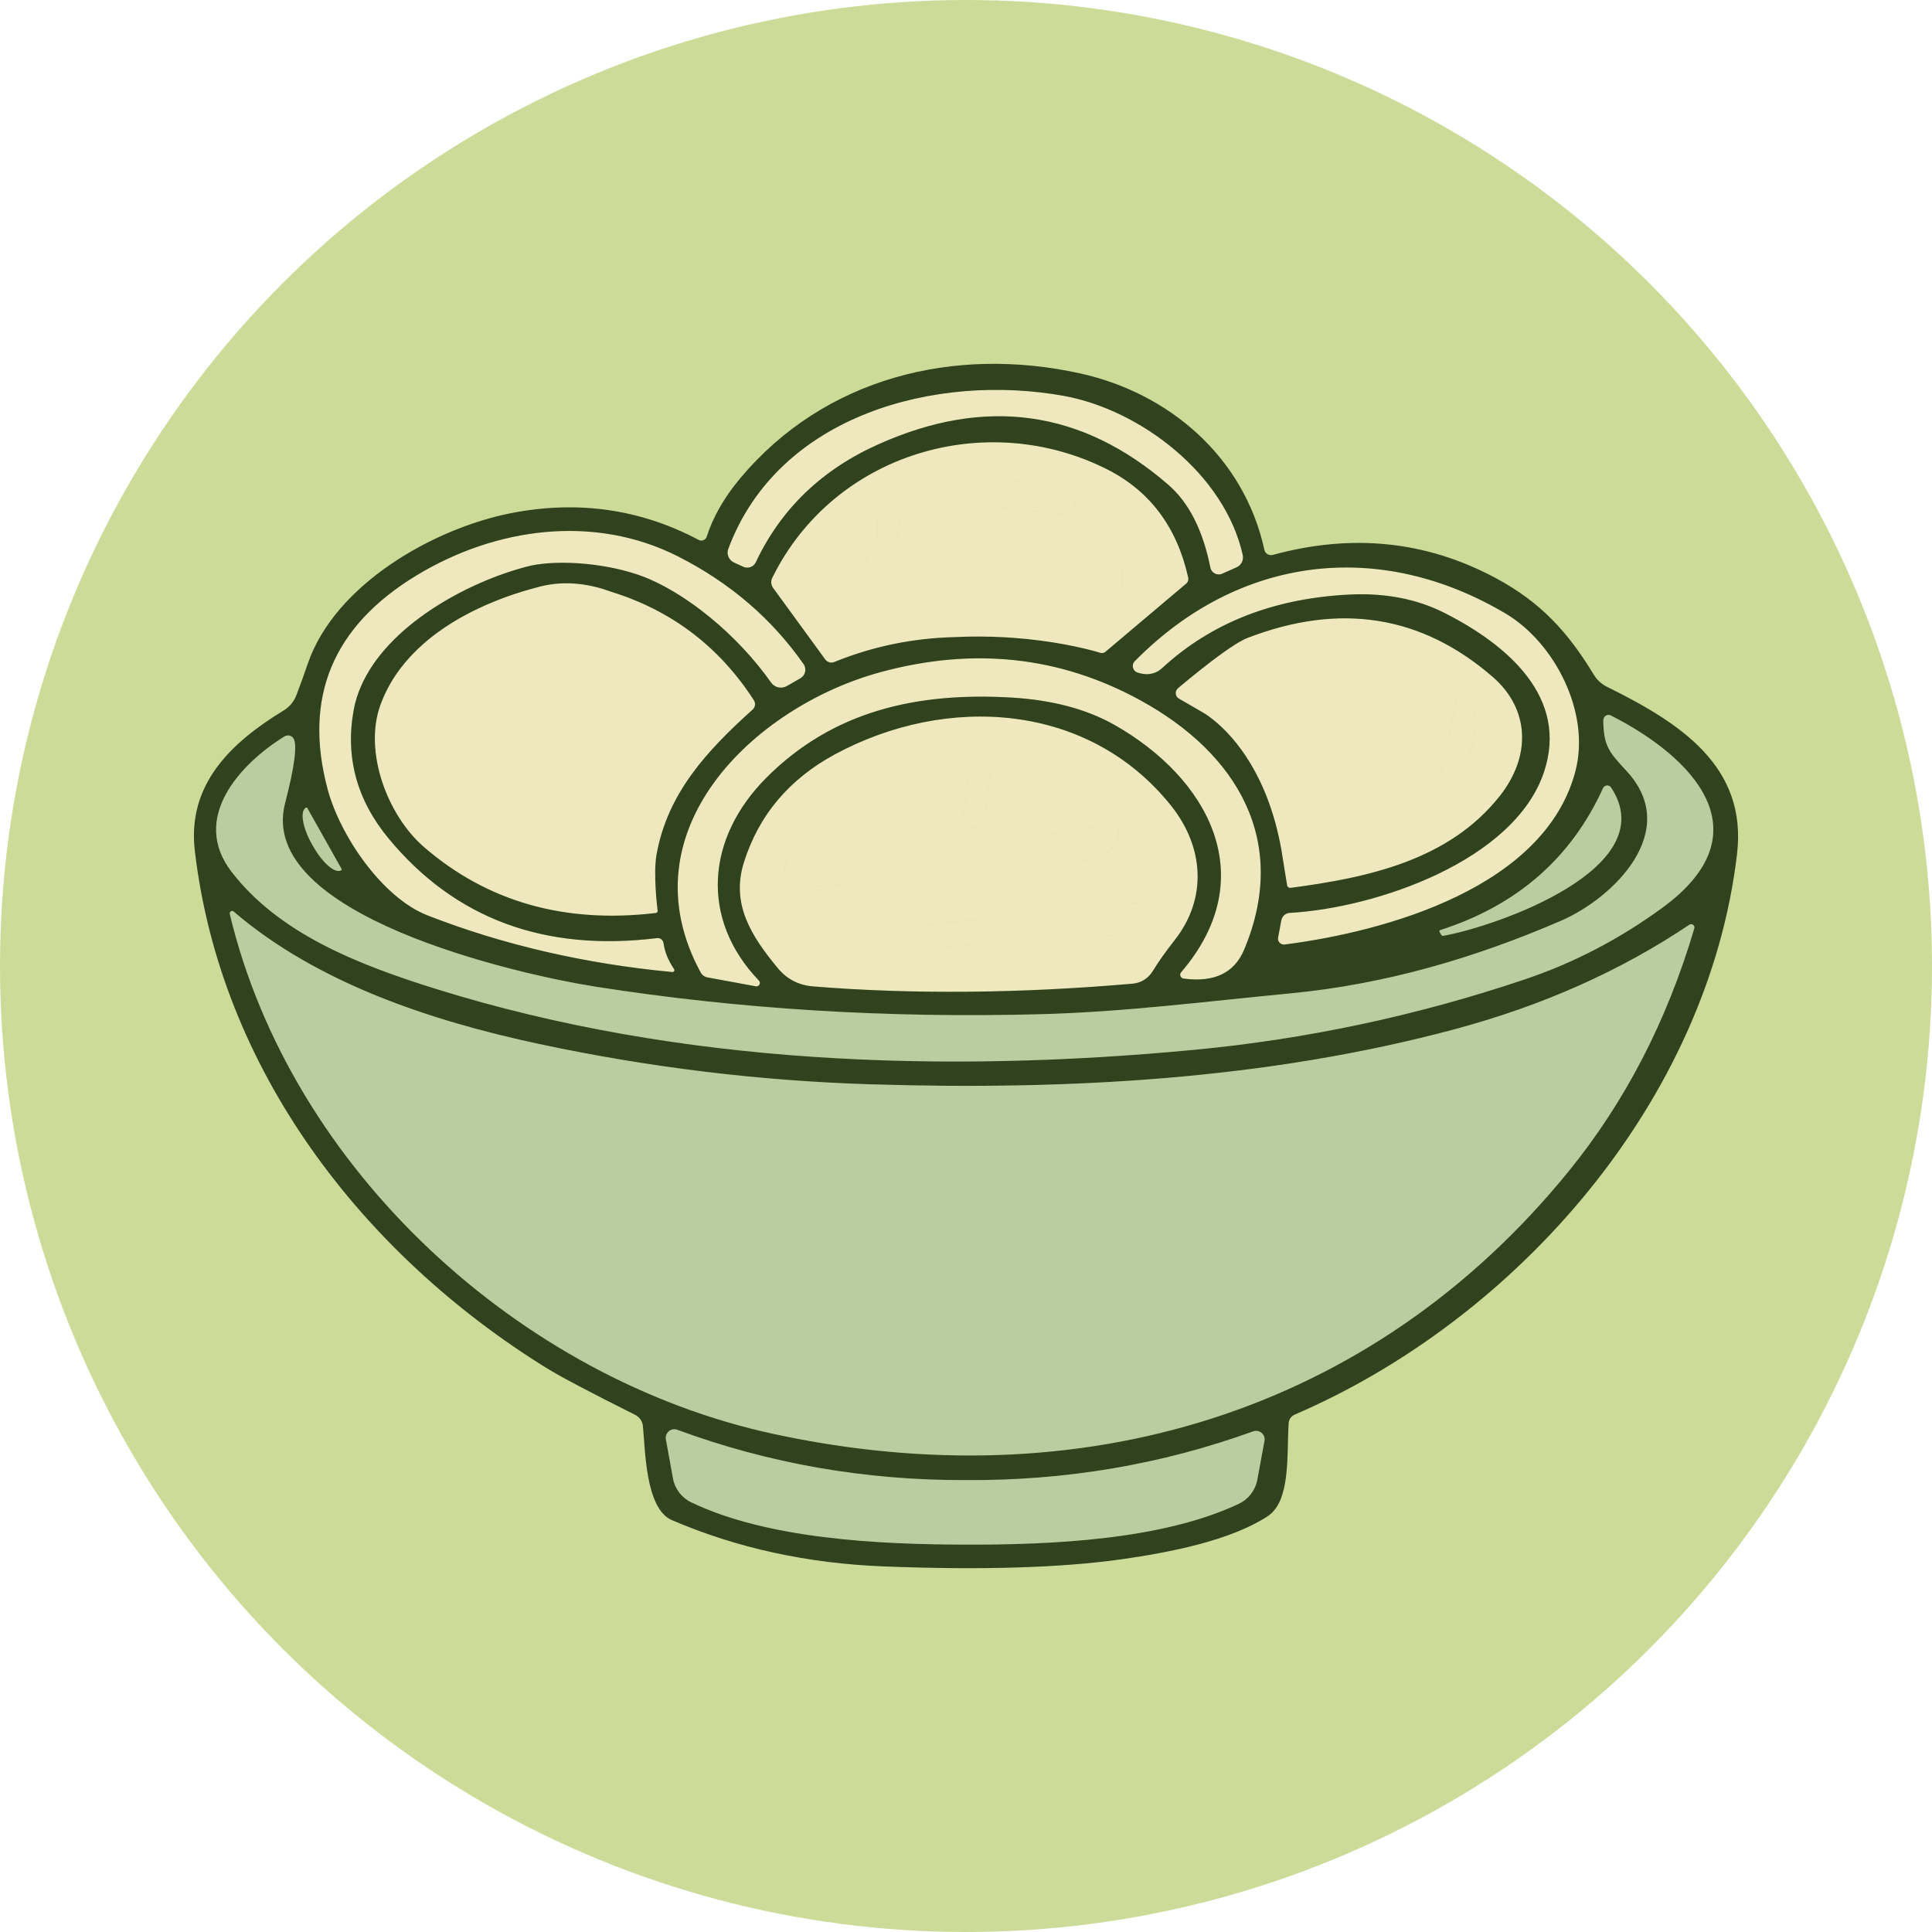 <?xml version="1.0" encoding="UTF-8"?>
<svg id="Layer_1" data-name="Layer 1" xmlns="http://www.w3.org/2000/svg" viewBox="0 0 960 960">
  <defs>
    <style>
      .cls-1 {
        fill: #b8cea1;
      }

      .cls-2 {
        fill: #ccdb98;
      }

      .cls-3 {
        fill: #efe8bf;
      }

      .cls-4 {
        fill: #30431e;
      }
    </style>
  </defs>
  <circle class="cls-2" cx="480" cy="480" r="480"/>
  <g>
    <path class="cls-3" d="M361.9,272.66c24.92-66.75,103.47-87.4,166.81-75.94,37.91,6.92,79.86,38.76,88.82,79.12.51,2.5-.79,5.05-3.12,6.07l-7.15,3.18c-2.5,1.08-5.34-.45-5.85-3.12-3.69-18.45-10.61-32.18-20.89-41.09-42.96-37.29-91.04-43.99-144.33-19.98-27.98,12.54-48.19,32.07-60.67,58.52-1.08,2.33-3.86,3.29-6.19,2.21l-4.6-2.1c-2.61-1.19-3.86-4.2-2.84-6.87Z"/>
    <path class="cls-3" d="M590.4,286.91c-5.61-25.09-19.07-42.96-40.24-53.69-60.16-30.36-135.98-8.06-166.46,53.97-.8,1.59-.57,3.52.45,4.94l25.94,35.59c1.02,1.36,2.84,1.87,4.43,1.25.59-.24,1.17-.48,1.76-.71,17.97-6.97,32.77-7.25,52.95-7.8,1.83-.06,20.57-3.78,29.52-3.82.76-.01,1.44.02,2.04.07.79.07,1.58.14,2.36.21,17.13,1.54,31.66,4.03,43.55,7.45.27.09.54.13.82.13.65,0,1.27-.21,1.79-.64l40.07-33.83c.91-.74,1.31-1.98,1.02-3.12ZM432.62,272.61c2.78-2.27,3.92-6.24,3.41-11.98-.17-1.42.05-2.55.68-3.4.74-1.02,1.59-1.7,2.67-2.05,4.14-1.36,8.34,1.93,7.71,6.08-.68,4.71-2.04,7.89-4.08,9.53-1.08.91-.97,2.67.23,3.46,2.21,1.42,4.99,2.05,8.4,1.88,3.12-.12,5.67,2.32,5.67,5.39v1.76c0,2.27-1.59,4.26-3.86,4.77-5.28,1.19-11.69-.34-19.13-4.66-4.2-2.44-5.1-8-1.7-10.78ZM496.33,252.18c-3.55-.34-6.16-3.52-5.8-7.08l.07-.68c.37-3.54,3.55-6.15,7.08-5.79l31.06,3.1c3.55.34,6.16,3.52,5.8,7.08l-.07.68c-.37,3.54-3.55,6.15-7.08,5.79l-31.06-3.1ZM551.24,298.55l-5.79,3.57c-6.3,3.86-14.36,2.27-17.93-3.63l-.46-.74c-.39-.68-.22-1.53.46-1.93l26.22-16.06c.68-.45,1.53-.23,1.99.45l.39.74c3.64,5.85,1.42,13.74-4.88,17.6Z"/>
    <path class="cls-3" d="M334.94,481.52c.45.68-.06,1.53-.85,1.48-43.76-4.14-84.28-13.56-121.69-28.15-22.59-8.85-43.48-39.73-49.6-62.66-12.2-45.63,2.5-81.05,44.21-106.3,39.05-23.67,88.2-30.59,129.97-9.36,25.82,13.11,46.54,30.93,62.26,53.41,1.7,2.38.96,5.68-1.53,7.09l-6.7,3.86c-2.72,1.53-6.13.79-7.89-1.76-18.5-26.28-53.63-57.38-85.99-53.69-2.21.28-4.48-.06-6.53-.91-10.39-4.43-19.86-5.45-28.49-3.06-33.83,9.25-79.74,35.08-86.38,71.34-4.26,23.44,1.53,44.72,17.37,63.85,32.98,39.84,77.42,56.36,133.32,49.49,1.59-.23,3.06.91,3.29,2.55.57,4.26,2.33,8.57,5.22,12.83Z"/>
    <path class="cls-3" d="M638.3,469.32c-1.93.23-3.58-1.48-3.24-3.41l1.59-8.51c.34-2.1,2.1-3.69,4.26-3.8,42.57-2.38,111.47-25.71,126.28-69.98,12.37-37-17.99-63.17-49.55-79.12-13.68-6.92-29.4-9.93-47.05-9.08-37.69,1.87-68.73,14.02-93.14,36.55-2.84,2.67-6.81,3.63-10.61,2.67l-1.42-.4c-2.55-.68-3.41-3.8-1.59-5.68,51.93-52.73,121.8-60.79,184.34-23.67,24.18,14.36,42.23,48.92,34.68,78.15-15.04,57.78-93.65,79.74-144.56,86.27Z"/>
    <path class="cls-3" d="M373.94,352.63c-22.82,20.49-32.73,32.78-38.58,62.97,6.31.01-4.36,8.69-4.39,8.84-2.54,10.15.94,8.4,1,8.92.01.03.6,7.99.6,7.99l-5.8,11.11c.12.57-.28,1.08-.85,1.19-45.23,5.39-83.66-5.5-115.16-32.69-18.33-15.78-30.02-47.39-21.85-70.38.18-.51.37-1.02.57-1.53.19-.5.39-1,.6-1.5.1-.24.2-.48.3-.72,4.4-10.24,11.34-19.17,19.64-26.58.66-.59,1.33-1.18,2.01-1.75h.01c.67-.56,1.33-1.11,2.01-1.65.03-.02.05-.04.08-.06.57-.45,1.14-.9,1.71-1.33.25-.19.5-.38.76-.58.36-.27.73-.54,1.1-.8.69-.51,1.39-1.01,2.1-1.49.45-.31.9-.62,1.35-.92,6.38-4.3,13.2-7.93,20.24-11.02,1.01-.44,2.02-.88,3.04-1.3.99-.41,1.99-.82,3-1.21.02-.01.04-.01.06-.02,1.01-.4,2.04-.79,3.06-1.17.74-.27,1.49-.54,2.24-.81.55-.19,1.1-.38,1.65-.57.22-.08.45-.15.67-.23,1.23-.41,2.47-.81,3.71-1.19.11-.05.22-.08.32-.11.57-.18,1.14-.35,1.72-.52.15-.05.3-.09.44-.13,1.96-.58,4.08-.97,6.02-1.67.84-.3,1.65-.67,2.4-1.13,6.14-3.78,13.99-3.82,20.96-3.91,2.71-.04,5.53-.04,7.94,1.2,1.75.91,3.09,2.41,4.14,4.05.41.64.73,1.76,1.31,2.21h.01c.59.46,1.87.6,2.59.84.83.27,1.65.55,2.46.85.75.26,1.49.53,2.23.81.16.05.32.11.48.18.66.24,1.32.5,1.97.76,1.13.44,2.25.9,3.35,1.38.15.06.31.12.46.19.57.25,1.14.5,1.71.76.17.07.34.15.51.22.63.29,1.26.58,1.89.88,1.97.93,3.9,1.9,5.79,2.92.61.32,1.22.66,1.83,1.01.99.54,1.97,1.1,2.94,1.68.66.39,1.33.79,1.98,1.2.19.11.38.23.56.35.4.24.79.49,1.18.75.53.34,1.06.68,1.58,1.03.79.52,1.58,1.06,2.35,1.6.78.55,1.55,1.1,2.32,1.66.76.56,1.52,1.13,2.27,1.71s1.5,1.16,2.23,1.76c1.48,1.19,2.92,2.42,4.34,3.67.71.63,1.41,1.27,2.11,1.91,3.47,3.23,6.76,6.64,9.86,10.23.6.69,1.2,1.39,1.78,2.1.06.07.12.13.17.2.5.61,1.01,1.23,1.5,1.86.2.24.4.49.58.74.37.46.73.92,1.08,1.39.53.69,1.05,1.38,1.56,2.09.14.17.27.35.4.53.2.28.4.56.59.84,1.32,1.85,2.57,3.73,3.83,5.62,1.02,1.53.74,3.57-.62,4.76Z"/>
    <path class="cls-3" d="M741.66,336.29c-35.25-30.54-75.77-37.01-121.69-19.35-5.05,1.94-9.62,5.45-13.95,8.61-3.67,2.68-7.25,5.47-10.8,8.31s-11.29,6.91-11.03,11.66c.39,7.17,12.3,16.14,17.04,20.9,6.79,6.82,13.7,13.82,17.98,22.57,3.57,7.29,5.12,15.37,7.59,23.1,1.82,5.71,4.25,11.39,8.14,16.01,3.51,4.17,3.73,6.37,4.6,11.77.12.85.91,1.42,1.76,1.3,38.77-5.1,78.72-13.79,103.87-45.57,15.78-19.92,14.98-43.31-3.52-59.31ZM732.52,364.84l-2.16,10.1c-1.93,9.02-7.49,15.44-12.42,14.36l-1.54-.28c-.79-.18-1.25-.97-1.08-1.71l8.46-39.84c.17-.79.91-1.31,1.7-1.14l1.54.35c4.93,1.07,7.37,9.19,5.5,18.16Z"/>
    <path class="cls-3" d="M377.11,487.26c1.14,1.19.06,3.12-1.53,2.84l-24.01-4.43c-1.42-.23-2.67-1.13-3.41-2.44-38.14-70.15,26.28-132.13,89.45-149.27,45.97-12.49,88.88-7.89,128.72,13.85,48.58,26.45,74.46,70.26,51.88,124.07-4.88,11.64-14.93,16.4-30.14,14.36-1.48-.23-2.16-1.99-1.19-3.12,40.69-47.45,13.28-96.77-33.43-123.1-13.79-7.72-30.71-12.2-50.8-13.39-47.22-2.78-88.82,6.7-121.86,39.84-29.91,29.97-33.03,70.21-3.69,100.8Z"/>
    <path class="cls-1" d="M145.89,367.05c1.87,3.24.45,13.96-4.26,32.18-14.25,55.34,114.93,84.85,154.32,91.04,71.17,11.18,144.9,15.72,221.24,13.68,41.94-1.14,81.1-6.24,123.9-10.33,47.11-4.48,91.83-17.59,134.68-36.15,25.6-11.07,60.22-44.5,32.41-74.41-8.57-9.25-11.41-12.37-11.52-25.14,0-1.99,2.04-3.29,3.8-2.38,40.41,20.49,77.19,57.95,25.43,95.63-21.17,15.44-43.82,27.24-67.82,35.36-53.98,18.22-109.09,29.91-165.27,35.19-124.01,11.69-254.83,7.49-375.95-30.25-39.16-12.2-78.38-27.7-101.88-58.4-20.38-26.62,4.31-53.46,26.39-67.14,1.59-.96,3.63-.45,4.54,1.14Z"/>
    <path class="cls-3" d="M581.89,400.31c-41.09-51.36-111.58-55.45-167.03-25.48-22.76,12.31-37.86,30.25-45.24,53.74-6.47,20.66,3.69,36.61,16.92,52.56,4.54,5.45,10.38,8.46,17.59,9.02,49.21,3.98,102.1,3.52,158.69-1.36,4.09-.34,7.78-2.66,9.93-6.18,2.78-4.6,6.47-9.77,10.96-15.5,16.46-20.94,14.41-46.48-1.82-66.8ZM478.51,405.68l2.99-22.05c.39-2.73,2.88-4.66,5.61-4.28l.68.09c2.72.38,4.65,2.88,4.28,5.62l-2.98,22.05c-.39,2.73-2.89,4.66-5.62,4.28l-.68-.09c-2.72-.38-4.65-2.87-4.28-5.62ZM428.99,435.04c-12.6,7.1-24.75,7.27-36.49.46-1.82-1.08-2.84-3.12-2.45-5.22l.35-1.93c.39-1.93,2.38-2.95,4.14-2.16,9.93,4.48,18.78,3.69,26.45-2.5,3.18-2.49,7.77-1.76,9.99,1.59l.28.46c2.1,3.17,1.02,7.43-2.27,9.3ZM483.48,469.5l-15.73,1.41c-6.41.63-12.09-3.68-12.65-9.59v-.28c-.06-.68.39-1.31,1.13-1.36l36.61-3.35c.68-.06,1.31.45,1.36,1.13v.29c.57,5.9-4.25,11.18-10.72,11.75ZM535.24,428.01c-9.08,1.42-17.31-2.78-18.34-9.37l-.11-.74c-.23-1.36.74-2.66,2.1-2.89l33.83-5.28c1.36-.23,2.67.74,2.89,2.1l.12.74c1.02,6.58-5.51,13.05-14.59,14.47l-5.9.97ZM559.29,462.94c-7.14,2.87-14.06,2.47-15.43-.93-1.36-3.41,3.3-8.52,10.46-11.38,7.14-2.87,14.06-2.47,15.43.92,1.36,3.42-3.3,8.52-10.46,11.39Z"/>
    <path class="cls-1" d="M715.6,462.17c38.08-12.2,65.1-35.76,80.93-70.55.74-1.65,3.01-1.82,3.97-.34,26.51,40.07-57.15,69.07-83.37,73.73-.4.06-.74-.11-.96-.45l-.91-1.59c-.17-.34,0-.68.34-.79Z"/>
    <path class="cls-1" d="M169.78,431.86c.11.17.06.34-.11.45l-.23.17c-3.01,1.65-9.19-3.69-13.85-11.98l-.62-1.08c-4.65-8.29-6.02-16.35-3.01-18.05l.23-.11c.17-.11.34-.06.45.11l17.14,30.48Z"/>
    <path class="cls-1" d="M841.89,461.32c-13.56,45.92-34.34,86.1-62.32,120.55-98.02,120.72-243.09,163.63-395.36,130.6-125.94-27.24-239.74-131.5-270.05-258.35-.23-1.13,1.08-1.93,1.93-1.19,41.32,35.47,97.79,54.26,151.6,65.78,54.71,11.69,109.77,18.39,165.1,20.09,98.07,3.01,196.77-2.33,290.42-27.47,43.42-11.69,82.13-28.95,116.18-51.82,1.31-.85,2.95.34,2.5,1.82Z"/>
    <path class="cls-1" d="M479.55,735.45c49.83.34,97.56-7.72,143.14-24.23,3.06-1.08,6.19,1.53,5.62,4.71l-3.58,19.41c-.96,5.16-4.37,9.59-9.08,11.86-38.03,17.94-92.68,20.43-136.21,20.32-43.53-.11-98.19-2.89-136.04-21.06-4.77-2.33-8.12-6.75-9.02-11.92l-3.52-19.41c-.51-3.24,2.61-5.79,5.62-4.71,45.58,16.8,93.25,25.14,143.08,25.03Z"/>
    <path class="cls-3" d="M534.46,249.48c-.37,3.54-3.55,6.15-7.08,5.8l-31.06-3.1c-3.54-.35-6.15-3.52-5.8-7.08l.07-.68c.37-3.54,3.55-6.15,7.08-5.8l31.06,3.1c3.54.35,6.15,3.52,5.8,7.08l-.07.68Z"/>
    <path class="cls-3" d="M443.23,274.25c2.21,1.42,4.99,2.04,8.4,1.87,3.12-.11,5.68,2.33,5.68,5.39v1.76c0,2.27-1.59,4.26-3.86,4.77-5.28,1.19-11.69-.34-19.13-4.65-4.2-2.44-5.11-8-1.7-10.78,2.78-2.27,3.92-6.24,3.41-11.98-.17-1.42.06-2.55.68-3.41.74-1.02,1.59-1.7,2.67-2.04,4.14-1.36,8.34,1.93,7.72,6.07-.68,4.71-2.04,7.89-4.09,9.53-1.08.91-.96,2.67.23,3.46Z"/>
    <path class="cls-3" d="M553.73,279.76c.68-.45,1.53-.23,1.99.45l.4.74c3.63,5.85,1.42,13.74-4.88,17.59l-5.79,3.58c-6.3,3.86-14.36,2.27-17.93-3.63l-.45-.74c-.4-.68-.23-1.53.45-1.93l26.22-16.06Z"/>
    <path class="cls-3" d="M233.91,324.88c1.36,0,2.5,1.14,2.5,2.5v.85c0,20.83-2.1,37.74-4.71,37.74h-3.97c-2.61,0-4.71-16.91-4.71-37.74v-.85c0-1.36,1.14-2.5,2.5-2.5h8.4Z"/>
    <path class="cls-3" d="M323.36,325.05c.62-.34,1.42-.11,1.76.51l.28.51c3.01,5.62-.45,13.34-7.72,17.25l-7.04,3.75c-7.26,3.92-15.61,2.55-18.62-3.01l-.28-.51c-.34-.62-.11-1.42.51-1.76l31.1-16.74Z"/>
    <path class="cls-3" d="M723.78,347.47c.17-.79.91-1.31,1.7-1.14l1.53.34c4.94,1.08,7.38,9.19,5.51,18.16l-2.16,10.1c-1.93,9.02-7.49,15.44-12.43,14.36l-1.53-.28c-.79-.17-1.25-.96-1.08-1.7l8.46-39.84Z"/>
    <path class="cls-3" d="M489.08,407.11c-.39,2.73-2.89,4.66-5.62,4.28l-.67-.09c-2.72-.38-4.65-2.87-4.28-5.62l2.98-22.05c.39-2.73,2.89-4.66,5.62-4.28l.67.09c2.72.38,4.65,2.87,4.28,5.62l-2.98,22.05Z"/>
    <path class="cls-3" d="M278.75,411.6c-.74,1.76-2.44,2.89-4.31,2.78-12.09-.45-21.17-6.36-27.3-17.71-1.59-2.95-.34-6.7,2.72-8.06l.45-.23c3.24-1.48,7.09.17,8.29,3.58,2.84,8.29,9.08,13.11,18.67,14.47,1.7.17,2.72,1.93,2.1,3.58l-.62,1.59Z"/>
    <path class="cls-3" d="M552.71,409.73c1.36-.23,2.67.74,2.89,2.1l.11.74c1.02,6.58-5.51,13.05-14.59,14.47l-5.9.96c-9.08,1.42-17.31-2.78-18.33-9.36l-.11-.74c-.23-1.36.74-2.67,2.1-2.89l33.83-5.28Z"/>
    <path class="cls-3" d="M394.53,426.19c9.93,4.48,18.79,3.69,26.45-2.5,3.18-2.5,7.78-1.76,9.99,1.59l.28.45c2.1,3.18,1.02,7.44-2.27,9.31-12.6,7.09-24.75,7.26-36.49.45-1.82-1.08-2.84-3.12-2.44-5.22l.34-1.93c.4-1.93,2.38-2.95,4.14-2.16Z"/>
    <path class="cls-3" d="M569.75,451.55c1.36,3.41-3.3,8.52-10.46,11.39-7.14,2.87-14.07,2.47-15.43-.93-1.36-3.41,3.3-8.52,10.46-11.39,7.14-2.87,14.07-2.47,15.43.93Z"/>
    <path class="cls-3" d="M492.84,456.33c.68-.06,1.31.45,1.36,1.14v.28c.57,5.9-4.26,11.18-10.73,11.75l-15.72,1.42c-6.41.62-12.09-3.69-12.66-9.59v-.28c-.06-.68.4-1.31,1.14-1.36l36.61-3.35Z"/>
    <path class="cls-4" d="M798.53,341.28c-2.73-1.36-5-3.4-6.53-5.96-12.88-21.17-26.22-36.04-49.09-48.24-34.34-18.33-71.12-22.08-110.45-11.35-1.87.51-3.8-.62-4.2-2.55-10.22-46.54-47.79-77.99-91.55-87.64-62.6-13.79-126.96,2.05-168.9,52.11-7.95,9.53-13.51,19.18-16.63,29-.51,1.65-2.44,2.44-3.98,1.65-29-15.39-60.16-19.81-93.42-13.29-38.42,7.61-87.23,35.31-100.8,74.64-1.98,5.73-3.85,11.01-5.73,15.83-1.19,3.13-3.4,5.79-6.24,7.5-26.51,16.17-48.02,36.89-44.21,69.69,12.6,108.24,82.63,199.95,174.58,256.99,7.04,4.37,21.79,12.15,44.27,23.39,2.1,1.08,3.57,3.12,3.8,5.5,1.19,11.35,1.14,41.04,14.36,46.77,32.35,13.9,67.65,21.62,105.85,23.04,48.02,1.88,87.12.68,117.37-3.52,24.46-3.46,54.32-9.36,72.82-21.39,11.46-7.5,9.53-29.97,10.44-46.09.12-1.99,1.31-3.75,3.12-4.48,110.91-47.79,205.35-156.31,219.71-278.51,5.16-43.64-28.27-65.15-64.59-83.09ZM796.54,391.63c.74-1.65,3.01-1.82,3.98-.34,26.5,40.07-57.16,69.07-83.38,73.72-.4.06-.74-.11-.96-.45l-.91-1.59c-.17-.34,0-.68.34-.8,38.08-12.2,65.1-35.75,80.93-70.54ZM748.19,304.9c24.17,14.36,42.22,48.93,34.67,78.16-15.04,57.77-93.64,79.74-144.55,86.27-1.93.22-3.58-1.48-3.24-3.41l1.59-8.51c.34-2.1,2.1-3.69,4.26-3.81,42.56-2.38,111.47-25.71,126.28-69.98,12.37-37-17.99-63.17-49.55-79.11-13.68-6.93-29.4-9.94-47.05-9.09-37.69,1.88-68.73,14.02-93.14,36.56-2.83,2.66-6.81,3.63-10.61,2.66l-1.42-.39c-2.55-.69-3.4-3.81-1.59-5.68,51.93-52.73,121.8-60.79,184.35-23.67ZM586.89,483.12c40.69-47.45,13.28-96.77-33.43-123.11-13.8-7.72-30.71-12.2-50.8-13.39-47.22-2.78-88.82,6.7-121.86,39.84-29.91,29.97-33.03,70.21-3.69,100.8,1.14,1.19.06,3.12-1.53,2.84l-24.01-4.43c-1.41-.23-2.66-1.13-3.4-2.44-38.14-70.15,26.28-132.13,89.45-149.27,45.97-12.48,88.88-7.89,128.72,13.85,48.58,26.45,74.46,70.26,51.87,124.07-4.88,11.63-14.92,16.4-30.13,14.36-1.48-.23-2.16-1.99-1.19-3.12ZM583.71,467.11c-4.49,5.73-8.18,10.9-10.96,15.5-2.15,3.52-5.84,5.84-9.93,6.18-56.59,4.88-109.48,5.34-158.69,1.36-7.21-.56-13.05-3.57-17.59-9.02-13.23-15.95-23.39-31.9-16.92-52.56,7.38-23.49,22.48-41.43,45.24-53.74,55.45-29.97,125.94-25.88,167.03,25.48,16.23,20.32,18.28,45.86,1.82,66.8ZM326.77,452.47c.12.57-.28,1.08-.85,1.19-45.23,5.39-83.66-5.5-115.16-32.69-18.33-15.78-30.02-47.39-21.85-70.38.18-.51.37-1.02.57-1.53.19-.5.39-1,.6-1.5.1-.24.2-.48.3-.72,4.41-10.33,11.27-19.15,19.64-26.58.66-.6,1.33-1.18,2.01-1.75h.01c.66-.56,1.33-1.11,2.01-1.65.03-.02.05-.04.08-.06.56-.45,1.13-.9,1.71-1.33.25-.19.5-.38.76-.58.36-.27.73-.54,1.1-.8.69-.51,1.39-1.01,2.1-1.49.45-.31.9-.62,1.35-.92,6.34-4.25,13.19-7.91,20.24-11.02,1.01-.44,2.02-.88,3.04-1.3.99-.41,1.99-.82,3-1.21.02-.01.04-.01.06-.02,1.01-.4,2.04-.79,3.06-1.17.74-.27,1.49-.54,2.24-.81l1.65-.57c.22-.08.45-.15.67-.23,1.24-.41,2.48-.82,3.71-1.19.11-.05.22-.08.32-.11.58-.18,1.15-.35,1.72-.52.15-.05.3-.09.44-.13,2.01-.6,4.02-1.16,6.02-1.67.58-.16,1.15-.31,1.73-.45,0,0,.02,0,.07-.01,12.45-2.97,24.39-.95,34.33,2.68.21.06.42.13.62.2.88.27,1.74.55,2.6.84.83.27,1.65.55,2.46.85.75.26,1.49.53,2.23.81.16.05.32.11.48.18.66.24,1.32.5,1.97.76,1.13.44,2.25.9,3.35,1.38.73.3,1.45.62,2.17.95.17.07.34.15.51.22.63.29,1.26.58,1.89.88,1.97.93,3.9,1.9,5.79,2.92.61.32,1.22.66,1.83,1.01.99.54,1.97,1.1,2.94,1.68.66.39,1.33.79,1.98,1.2.19.11.38.23.56.35.4.24.79.49,1.18.75.53.34,1.06.68,1.58,1.03.79.52,1.57,1.05,2.35,1.6.78.54,1.55,1.09,2.32,1.66.76.55,1.52,1.12,2.27,1.71.75.57,1.49,1.15,2.23,1.76,1.47,1.17,2.92,2.39,4.34,3.67.71.61,1.41,1.25,2.11,1.91,3.45,3.19,6.74,6.6,9.86,10.23.61.69,1.2,1.39,1.78,2.1.06.07.12.13.17.2.51.61,1.01,1.23,1.5,1.86.2.24.4.49.58.74.37.46.73.92,1.08,1.39.53.69,1.05,1.38,1.56,2.09.34.45.67.91.99,1.37,1.32,1.83,2.59,3.7,3.83,5.62,1.02,1.53.74,3.57-.62,4.76-22.82,20.49-42.18,41.54-47.68,71.8-1.84,10.08.51,28.04.51,28.04ZM410.09,327.72l-25.94-35.59c-1.02-1.42-1.25-3.35-.45-4.94,30.48-62.03,106.3-84.33,166.46-53.97,21.17,10.73,34.63,28.6,40.24,53.69.29,1.14-.11,2.38-1.02,3.12l-40.07,33.83c-.52.43-1.14.64-1.79.64-.27,0-.55-.05-.82-.13-8.48-2.55-23.99-6.05-43.55-7.45-1.45-.11-2.91-.2-4.4-.28-7.78-.42-16.12-.5-24.87-.05-20.18.55-39.34,4.46-57.6,11.67-.59.23-1.17.47-1.76.71-1.59.62-3.41.11-4.43-1.25ZM612.29,366.79c-7.5-8.68-13.92-12.44-15.11-13.09-.12-.07-.19-.1-.19-.1l-11.18-6.47c-1.93-1.08-2.16-3.75-.46-5.17,17.2-14.41,28.78-22.75,34.62-25.02,45.92-17.66,86.44-11.19,121.69,19.35,18.5,16,19.3,39.39,3.52,59.31-25.15,31.78-65.1,40.47-103.87,45.57-.85.12-1.64-.45-1.76-1.3l-2.83-17.6c-1.68-9.43-4.01-17.67-6.71-24.85-5.21-13.87-11.8-23.79-17.72-30.63ZM361.9,272.67c24.92-66.75,103.47-87.41,166.81-75.94,37.91,6.92,79.86,38.76,88.82,79.11.51,2.5-.79,5.06-3.12,6.08l-7.15,3.17c-2.5,1.08-5.33-.45-5.85-3.12-3.68-18.44-10.61-32.18-20.88-41.09-42.97-37.29-91.04-43.98-144.33-19.98-27.98,12.55-48.19,32.07-60.67,58.52-1.08,2.33-3.86,3.29-6.19,2.21l-4.6-2.1c-2.61-1.19-3.86-4.2-2.84-6.86ZM207.02,285.89c39.04-23.67,88.2-30.59,129.97-9.37,25.82,13.12,46.54,30.94,62.26,53.41,1.7,2.39.96,5.68-1.53,7.1l-6.7,3.86c-2.72,1.53-6.13.79-7.89-1.76-.96-1.36-1.95-2.71-2.97-4.06-8.9-11.75-20.04-22.87-31.8-31.83-8.43-6.45-17.17-11.79-25.62-15.47-16.63-7.23-40.55-9.63-55.91-7.26-.03.01-.06.01-.09.01-1.64.26-3.18.57-4.61.94-30.25,7.77-69.88,29.52-82.87,59.81-1.6,3.72-2.79,7.56-3.52,11.53-4.25,23.45,1.54,44.73,17.37,63.86,32.98,39.84,77.42,56.35,133.32,49.49,1.59-.23,3.07.91,3.29,2.55.57,4.26,2.33,8.57,5.22,12.83.46.68-.05,1.53-.85,1.47-43.76-4.14-84.28-13.56-121.68-28.15-22.59-8.85-43.48-39.73-49.61-62.66-12.2-45.63,2.5-81.04,44.22-106.3ZM151.96,401.39l.23-.12c.17-.11.34-.05.45.12l17.14,30.48c.12.17.06.34-.11.45l-.23.17c-3,1.65-9.19-3.69-13.84-11.98l-.63-1.07c-4.65-8.29-6.02-16.35-3.01-18.05ZM628.32,715.93l-3.58,19.41c-.96,5.17-4.37,9.59-9.08,11.86-38.03,17.94-92.68,20.44-136.21,20.32-43.54-.11-98.19-2.89-136.05-21.05-4.77-2.33-8.11-6.76-9.02-11.92l-3.52-19.41c-.51-3.24,2.61-5.79,5.62-4.71,45.57,16.8,93.25,25.14,143.08,25.02,49.83.35,97.56-7.71,143.14-24.23,3.06-1.08,6.18,1.53,5.62,4.71ZM841.89,461.32c-13.56,45.92-34.34,86.1-62.32,120.55-98.02,120.72-243.08,163.63-395.36,130.6-125.94-27.24-239.74-131.51-270.05-258.36-.22-1.13,1.08-1.92,1.93-1.19,41.32,35.48,97.79,54.26,151.6,65.78,54.71,11.69,109.77,18.39,165.1,20.09,98.08,3.01,196.78-2.32,290.42-27.47,43.42-11.69,82.13-28.94,116.18-51.81,1.31-.85,2.95.34,2.5,1.81ZM825.89,451.16c-21.17,15.44-43.82,27.25-67.83,35.36-53.97,18.22-109.08,29.91-165.27,35.19-124.01,11.69-254.84,7.49-375.95-30.25-39.17-12.2-78.38-27.7-101.88-58.4-20.38-26.62,4.31-53.47,26.39-67.14,1.59-.97,3.63-.46,4.54,1.13,1.87,3.24.45,13.96-4.26,32.18-14.24,55.34,114.93,84.85,154.32,91.04,71.18,11.18,144.9,15.72,221.24,13.68,41.94-1.14,81.1-6.25,123.9-10.33,47.1-4.49,91.83-17.6,134.68-36.16,25.6-11.06,60.22-44.49,32.41-74.4-8.57-9.26-11.41-12.38-11.52-25.15,0-1.98,2.04-3.29,3.8-2.38,40.41,20.49,77.19,57.95,25.43,95.63Z"/>
  </g>
</svg>